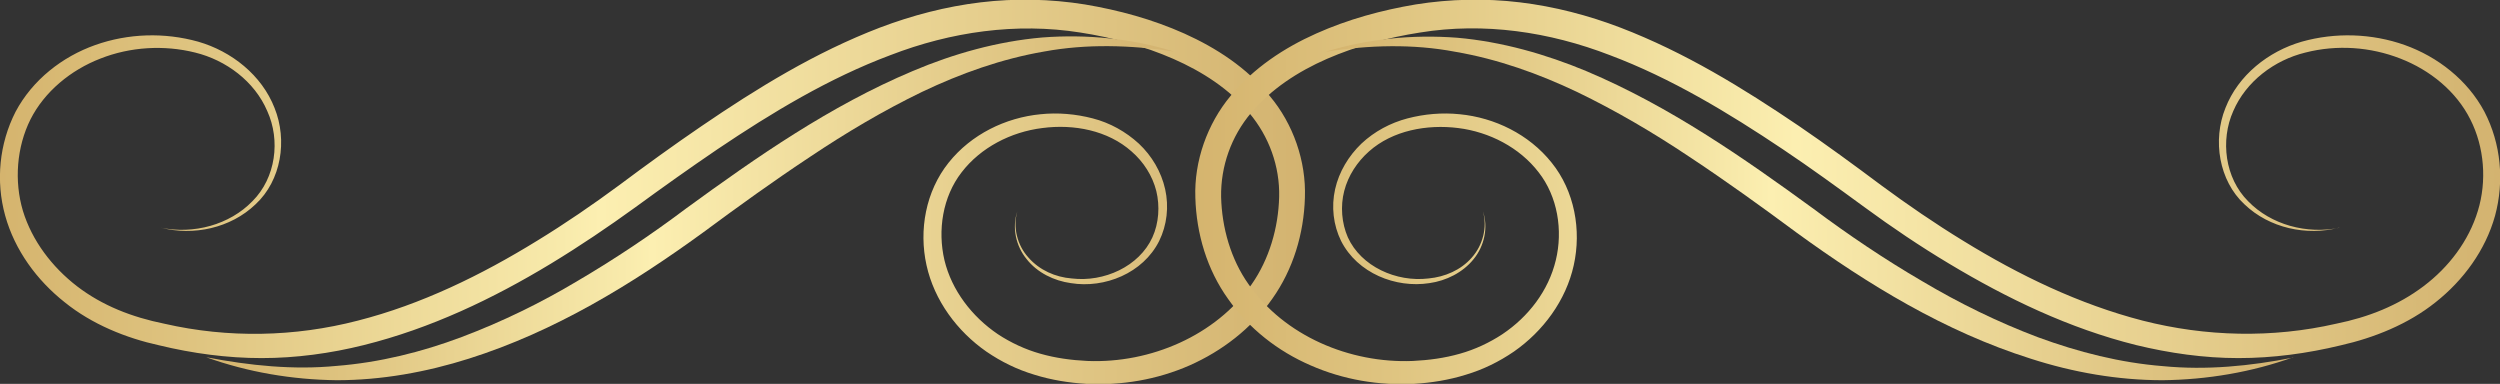 <svg width="254" height="39" viewBox="0 0 254 39" fill="none" xmlns="http://www.w3.org/2000/svg">
<rect x="0" y="0" width="254" height="39" fill="#333333" stroke="none"/>
<g clip-path="url(#clip0_48_39)">
<path d="M16.341 23.136C19.673 23.823 23.322 22.845 25.649 20.439C28.029 18.059 28.505 14.252 27.156 11.29C25.86 8.249 22.952 6.108 19.831 5.341C16.659 4.548 13.221 4.759 10.207 5.949C7.192 7.113 4.522 9.307 3.094 12.136C1.692 14.939 1.428 18.403 2.327 21.417C3.253 24.458 5.289 27.128 7.827 29.085C10.418 31.068 13.433 32.231 16.711 32.892C23.19 34.373 29.932 34.241 36.358 32.575C42.783 30.936 48.865 27.974 54.576 24.458C57.432 22.712 60.208 20.809 62.932 18.799C65.655 16.763 68.432 14.754 71.261 12.824C76.919 8.963 82.842 5.315 89.4 2.803C92.679 1.56 96.116 0.661 99.633 0.238C103.15 -0.185 106.719 -0.106 110.21 0.449C113.674 1.031 117.085 1.957 120.337 3.411C123.563 4.865 126.683 6.875 129.01 9.757C131.39 12.586 132.712 16.367 132.579 20.069C132.474 23.744 131.39 27.366 129.248 30.38C127.132 33.395 124.144 35.669 120.866 37.123C117.56 38.577 113.938 39.185 110.368 39C108.597 38.894 106.799 38.603 105.106 38.075C103.335 37.546 101.722 36.752 100.215 35.721C97.253 33.659 94.926 30.539 94.133 26.943C93.34 23.373 94.054 19.434 96.381 16.525C98.681 13.643 102.171 11.951 105.715 11.607C107.486 11.422 109.311 11.581 111.029 12.03C112.774 12.48 114.387 13.379 115.71 14.595C117.032 15.838 117.984 17.451 118.38 19.222C118.777 20.994 118.565 22.871 117.772 24.484C116.133 27.763 112.219 29.323 108.808 28.767C107.09 28.529 105.397 27.71 104.313 26.335C103.203 24.986 102.806 23.109 103.361 21.47C102.885 23.109 103.361 24.933 104.498 26.176C105.609 27.445 107.222 28.159 108.888 28.291C112.166 28.688 115.736 27.075 117.085 24.114C117.746 22.66 117.851 20.941 117.481 19.407C117.085 17.847 116.185 16.446 114.969 15.389C112.563 13.247 109.099 12.586 105.9 13.009C102.7 13.405 99.633 14.992 97.703 17.504C95.772 19.989 95.244 23.4 95.957 26.441C96.698 29.508 98.76 32.178 101.378 33.95C102.7 34.822 104.181 35.51 105.688 35.933C107.248 36.382 108.861 36.594 110.474 36.673C116.899 36.938 123.51 34.082 127.159 28.9C128.957 26.335 129.882 23.136 129.962 20.016C130.041 16.896 128.93 13.855 126.921 11.475C124.938 9.069 122.161 7.271 119.2 5.976C116.238 4.68 113.012 3.807 109.76 3.305C103.255 2.274 96.618 3.226 90.458 5.605C84.244 7.932 78.453 11.422 72.874 15.177C70.071 17.081 67.321 19.037 64.571 21.047C61.795 23.056 58.939 24.986 55.977 26.784C50.081 30.354 43.761 33.368 36.966 35.06C33.581 35.906 30.064 36.382 26.574 36.382C23.084 36.382 19.567 35.906 16.183 35.087C12.798 34.346 9.334 32.945 6.558 30.698C3.755 28.477 1.507 25.436 0.529 21.919C-0.449 18.403 -0.079 14.595 1.587 11.343C3.305 8.117 6.32 5.764 9.678 4.574C13.036 3.384 16.711 3.279 20.122 4.23C23.533 5.209 26.601 7.641 27.896 10.973C29.218 14.252 28.584 18.323 25.966 20.756C23.428 23.189 19.646 23.982 16.368 23.136H16.341Z" fill="url(#paint0_linear_48_39)"/>
<path d="M20.995 36.303C25.384 37.149 29.827 37.599 34.19 37.176C38.553 36.832 42.836 35.774 46.908 34.241C50.98 32.707 54.947 30.777 58.701 28.529C62.482 26.308 66.158 23.849 69.675 21.205C76.893 15.944 84.323 10.761 92.732 7.218C96.91 5.447 101.352 4.204 105.9 3.807C110.448 3.464 114.996 3.913 119.279 5.235C114.864 4.574 110.395 4.442 106.085 5.235C101.775 5.976 97.624 7.456 93.684 9.334C89.744 11.237 85.963 13.485 82.287 15.944C78.612 18.376 75.016 20.968 71.446 23.611C64.175 28.9 56.348 33.685 47.648 36.435C43.312 37.81 38.764 38.63 34.216 38.63C29.668 38.577 25.173 37.81 20.969 36.303H20.995Z" fill="url(#paint1_linear_48_39)"/>
<path d="M237.633 23.136C234.354 23.982 230.573 23.189 228.034 20.756C225.443 18.35 224.782 14.252 226.104 10.973C227.4 7.641 230.467 5.209 233.878 4.23C237.262 3.279 240.964 3.384 244.322 4.574C247.654 5.764 250.695 8.117 252.414 11.343C254.106 14.595 254.45 18.403 253.498 21.919C252.519 25.436 250.272 28.477 247.469 30.698C244.666 32.945 241.202 34.32 237.818 35.087C234.433 35.906 230.943 36.382 227.426 36.382C223.909 36.382 220.419 35.88 217.035 35.06C210.239 33.368 203.919 30.327 198.023 26.784C195.061 25.013 192.206 23.083 189.429 21.047C186.679 19.037 183.956 17.054 181.153 15.177C175.547 11.422 169.757 7.932 163.569 5.605C157.408 3.226 150.771 2.247 144.267 3.305C141.041 3.807 137.815 4.68 134.827 5.976C131.865 7.271 129.115 9.069 127.106 11.475C125.096 13.855 124.012 16.896 124.065 20.016C124.144 23.136 125.043 26.335 126.868 28.9C130.49 34.108 137.127 36.938 143.553 36.673C145.166 36.594 146.779 36.382 148.339 35.933C149.846 35.51 151.327 34.822 152.649 33.95C155.293 32.178 157.329 29.534 158.069 26.441C158.81 23.4 158.254 19.963 156.324 17.504C154.394 14.992 151.327 13.405 148.154 13.009C144.981 12.612 141.49 13.247 139.084 15.389C137.894 16.446 136.969 17.847 136.572 19.407C136.175 20.941 136.308 22.66 136.942 24.114C138.291 27.075 141.86 28.688 145.139 28.291C146.805 28.133 148.418 27.445 149.529 26.176C150.639 24.933 151.142 23.109 150.666 21.47C151.221 23.083 150.824 24.986 149.714 26.335C148.63 27.683 146.937 28.529 145.219 28.767C141.808 29.296 137.921 27.763 136.255 24.484C135.462 22.871 135.25 20.994 135.647 19.222C136.043 17.451 137.022 15.838 138.317 14.595C139.639 13.352 141.279 12.48 142.997 12.03C144.716 11.581 146.514 11.422 148.312 11.607C151.855 11.951 155.346 13.643 157.646 16.525C159.973 19.407 160.687 23.373 159.894 26.943C159.101 30.539 156.774 33.659 153.812 35.721C152.305 36.752 150.692 37.546 148.92 38.075C147.228 38.603 145.43 38.894 143.658 39C140.089 39.185 136.466 38.577 133.161 37.123C129.856 35.695 126.894 33.395 124.779 30.38C122.637 27.392 121.553 23.77 121.447 20.069C121.315 16.367 122.664 12.586 125.017 9.757C127.37 6.901 130.464 4.865 133.716 3.411C136.969 1.957 140.38 1.031 143.844 0.449C147.334 -0.106 150.904 -0.185 154.42 0.238C157.937 0.661 161.374 1.56 164.627 2.803C171.184 5.315 177.107 8.963 182.766 12.797C185.595 14.727 188.372 16.763 191.095 18.799C193.819 20.809 196.595 22.712 199.451 24.458C205.162 27.974 211.244 30.909 217.696 32.575C224.121 34.214 230.864 34.373 237.342 32.892C240.621 32.231 243.635 31.041 246.226 29.085C248.791 27.155 250.827 24.484 251.753 21.417C252.678 18.403 252.414 14.939 250.986 12.136C249.558 9.281 246.887 7.113 243.873 5.949C240.832 4.759 237.421 4.521 234.222 5.341C231.075 6.108 228.193 8.276 226.897 11.29C225.575 14.252 226.051 18.085 228.404 20.439C230.731 22.845 234.38 23.823 237.712 23.136H237.633Z" fill="url(#paint2_linear_48_39)"/>
<path d="M232.979 36.303C228.774 37.81 224.279 38.577 219.731 38.63C215.183 38.63 210.635 37.837 206.299 36.435C197.599 33.685 189.773 28.9 182.501 23.611C178.932 20.967 175.335 18.376 171.66 15.944C167.985 13.485 164.203 11.264 160.264 9.36C156.324 7.483 152.172 6.002 147.862 5.262C143.552 4.442 139.084 4.574 134.668 5.262C138.925 3.94 143.5 3.49 148.048 3.834C152.569 4.23 157.038 5.5 161.216 7.245C169.598 10.788 177.054 15.97 184.273 21.232C187.816 23.876 191.465 26.335 195.273 28.556C199.054 30.803 202.994 32.733 207.066 34.267C211.164 35.774 215.421 36.858 219.784 37.202C224.147 37.625 228.589 37.202 232.979 36.33V36.303Z" fill="url(#paint3_linear_48_39)"/>
</g>
<defs>
<linearGradient id="paint0_linear_48_39" x1="0" y1="19.513" x2="132.632" y2="19.513" gradientUnits="userSpaceOnUse">
<stop stop-color="#D5B46E"/>
<stop offset="0.14" stop-color="#DEC37F"/>
<stop offset="0.43" stop-color="#F8EAAB"/>
<stop offset="0.46" stop-color="#FCEFB1"/>
<stop offset="0.94" stop-color="#D7B976"/>
<stop offset="1" stop-color="#D3B370"/>
</linearGradient>
<linearGradient id="paint1_linear_48_39" x1="20.995" y1="21.152" x2="119.306" y2="21.152" gradientUnits="userSpaceOnUse">
<stop stop-color="#D5B46E"/>
<stop offset="0.14" stop-color="#DEC37F"/>
<stop offset="0.43" stop-color="#F8EAAB"/>
<stop offset="0.46" stop-color="#FCEFB1"/>
<stop offset="0.94" stop-color="#D7B976"/>
<stop offset="1" stop-color="#D3B370"/>
</linearGradient>
<linearGradient id="paint2_linear_48_39" x1="121.342" y1="19.513" x2="254" y2="19.513" gradientUnits="userSpaceOnUse">
<stop stop-color="#D5B46E"/>
<stop offset="0.14" stop-color="#DEC37F"/>
<stop offset="0.43" stop-color="#F8EAAB"/>
<stop offset="0.46" stop-color="#FCEFB1"/>
<stop offset="0.94" stop-color="#D7B976"/>
<stop offset="1" stop-color="#D3B370"/>
</linearGradient>
<linearGradient id="paint3_linear_48_39" x1="134.668" y1="21.152" x2="232.979" y2="21.152" gradientUnits="userSpaceOnUse">
<stop stop-color="#D5B46E"/>
<stop offset="0.14" stop-color="#DEC37F"/>
<stop offset="0.43" stop-color="#F8EAAB"/>
<stop offset="0.46" stop-color="#FCEFB1"/>
<stop offset="0.94" stop-color="#D7B976"/>
<stop offset="1" stop-color="#D3B370"/>
</linearGradient>
<clipPath id="clip0_48_39">
<rect width="254" height="39" fill="white"/>
</clipPath>
</defs>
</svg>
